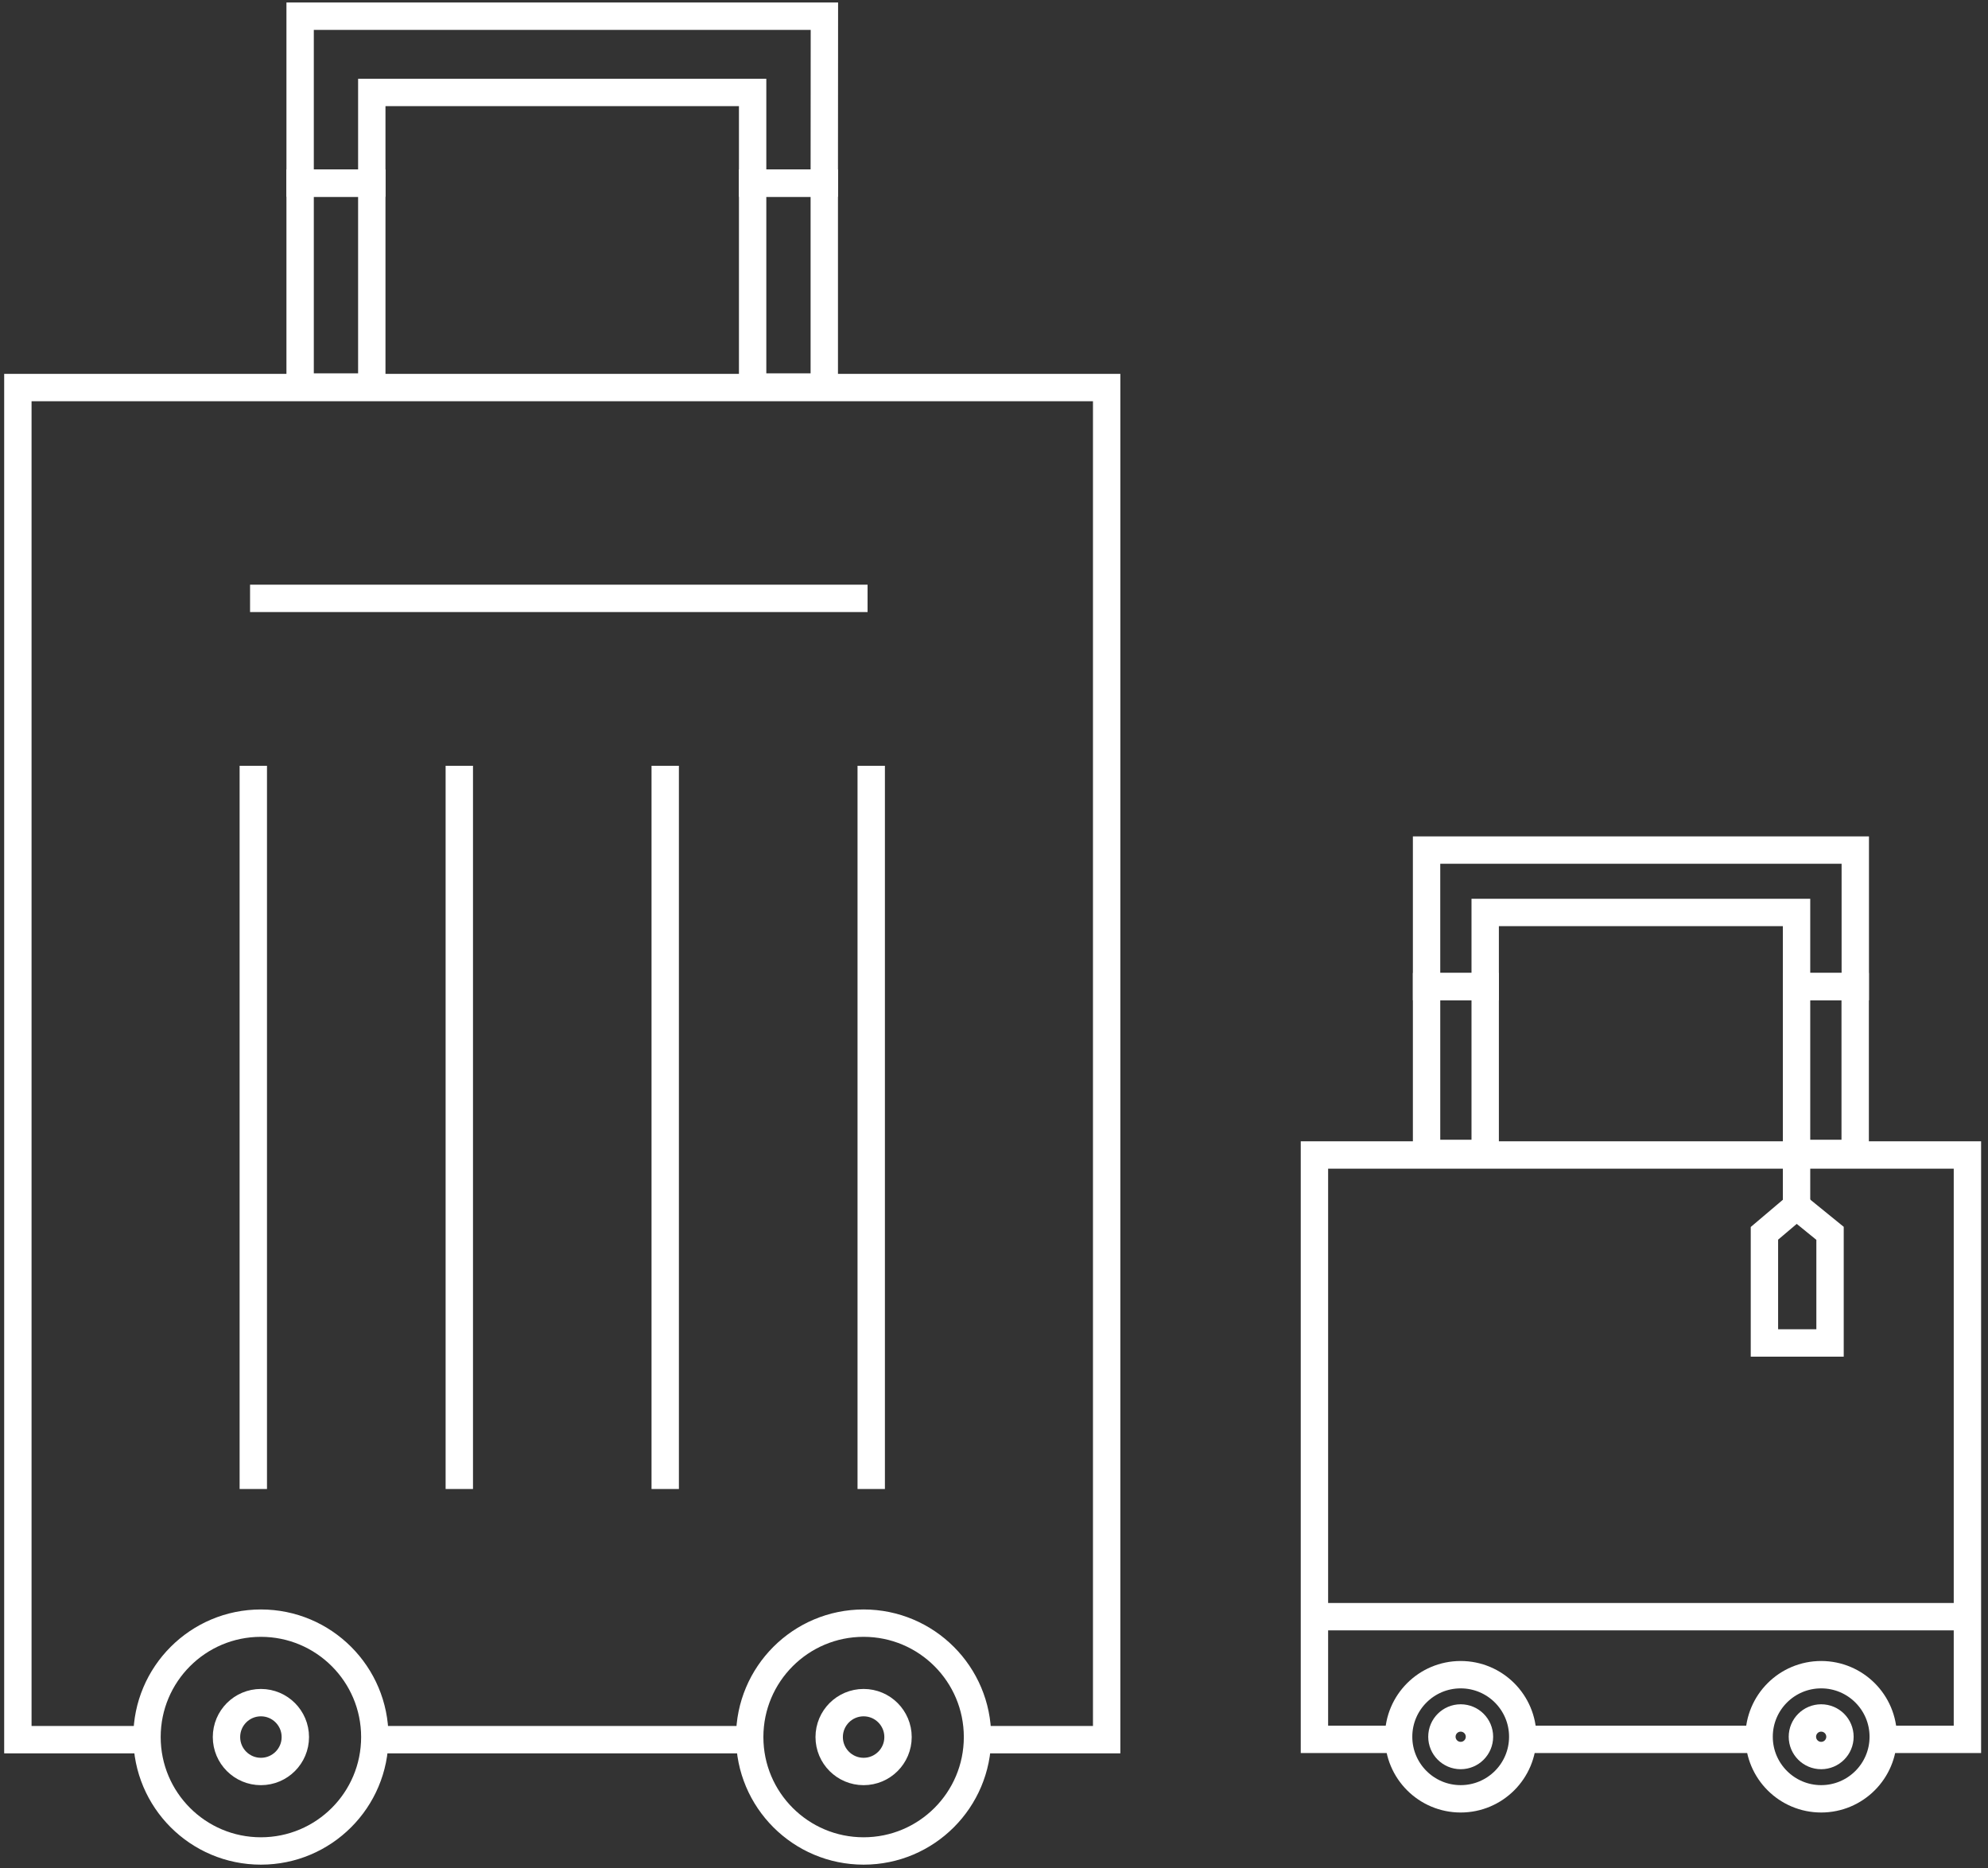 <svg width="232" height="218" viewBox="0 0 232 218" fill="none" xmlns="http://www.w3.org/2000/svg">
<rect x="0" y="0" width="232" height="218" fill="#333333" stroke="none"/>
<path d="M17.156 203.011H2.085V45.226H129.147V203.011H114.077" stroke="white" stroke-width="3.194" stroke-miterlimit="10"/>
<path d="M87.478 203.011H43.753" stroke="white" stroke-width="3.194" stroke-miterlimit="10"/>
<path d="M30.448 216C37.79 216 43.741 210.049 43.741 202.707C43.741 195.366 37.79 189.414 30.448 189.414C23.107 189.414 17.155 195.366 17.155 202.707C17.155 210.049 23.107 216 30.448 216Z" stroke="white" stroke-width="3.194" stroke-miterlimit="10"/>
<path d="M30.448 206.724C32.667 206.724 34.465 204.926 34.465 202.707C34.465 200.489 32.667 198.69 30.448 198.69C28.23 198.69 26.431 200.489 26.431 202.707C26.431 204.926 28.23 206.724 30.448 206.724Z" stroke="white" stroke-width="3.194" stroke-miterlimit="10"/>
<path d="M100.783 216C108.125 216 114.076 210.049 114.076 202.707C114.076 195.366 108.125 189.414 100.783 189.414C93.442 189.414 87.49 195.366 87.49 202.707C87.49 210.049 93.442 216 100.783 216Z" stroke="white" stroke-width="3.194" stroke-miterlimit="10"/>
<path d="M100.783 206.724C103.002 206.724 104.8 204.926 104.8 202.707C104.8 200.489 103.002 198.69 100.783 198.69C98.565 198.69 96.766 200.489 96.766 202.707C96.766 204.926 98.565 206.724 100.783 206.724Z" stroke="white" stroke-width="3.194" stroke-miterlimit="10"/>
<path d="M43.388 21.367H35.025V45.165H43.388V21.367Z" stroke="white" stroke-width="3.194" stroke-miterlimit="10"/>
<path d="M96.194 21.367H87.832V45.165H96.194V21.367Z" stroke="white" stroke-width="3.194" stroke-miterlimit="10"/>
<path d="M96.207 1.89H35.025V21.367H43.388V10.788H87.832V21.367H96.194L96.207 1.89Z" stroke="white" stroke-width="3.194" stroke-miterlimit="10"/>
<path d="M29.56 89.365V173.76" stroke="white" stroke-width="3.194" stroke-miterlimit="10"/>
<path d="M53.601 89.365V173.76" stroke="white" stroke-width="3.194" stroke-miterlimit="10"/>
<path d="M77.631 89.365V173.76" stroke="white" stroke-width="3.194" stroke-miterlimit="10"/>
<path d="M101.672 89.365V173.76" stroke="white" stroke-width="3.194" stroke-miterlimit="10"/>
<path d="M29.182 69.827H101.246" stroke="white" stroke-width="3.194" stroke-miterlimit="10"/>
<path d="M173.322 115.135H166.481V134.6H173.322V115.135Z" stroke="white" stroke-width="3.194" stroke-miterlimit="10"/>
<path d="M216.5 115.135H209.658V134.6H216.5V115.135Z" stroke="white" stroke-width="3.194" stroke-miterlimit="10"/>
<path d="M216.512 99.2H166.481V115.135H173.322V106.48H209.658V115.135H216.512V99.2Z" stroke="white" stroke-width="3.194" stroke-miterlimit="10"/>
<path d="M212.531 209.914C216.531 209.914 219.774 206.671 219.774 202.671C219.774 198.67 216.531 195.428 212.531 195.428C208.531 195.428 205.288 198.67 205.288 202.671C205.288 206.671 208.531 209.914 212.531 209.914Z" stroke="white" stroke-width="3.194" stroke-miterlimit="10"/>
<path d="M212.531 204.862C213.742 204.862 214.723 203.881 214.723 202.671C214.723 201.46 213.742 200.479 212.531 200.479C211.321 200.479 210.34 201.46 210.34 202.671C210.34 203.881 211.321 204.862 212.531 204.862Z" stroke="white" stroke-width="3.194" stroke-miterlimit="10"/>
<path d="M170.462 209.914C174.462 209.914 177.705 206.671 177.705 202.671C177.705 198.67 174.462 195.428 170.462 195.428C166.462 195.428 163.219 198.67 163.219 202.671C163.219 206.671 166.462 209.914 170.462 209.914Z" stroke="white" stroke-width="3.194" stroke-miterlimit="10"/>
<path d="M170.462 204.862C171.672 204.862 172.653 203.881 172.653 202.671C172.653 201.46 171.672 200.479 170.462 200.479C169.252 200.479 168.271 201.46 168.271 202.671C168.271 203.881 169.252 204.862 170.462 204.862Z" stroke="white" stroke-width="3.194" stroke-miterlimit="10"/>
<path d="M163.085 202.975H153.395V134.782H229.598V202.975H219.823" stroke="white" stroke-width="3.194" stroke-miterlimit="10"/>
<path d="M205.167 202.975H177.704" stroke="white" stroke-width="3.194" stroke-miterlimit="10"/>
<path d="M153.383 188.659H229.854" stroke="white" stroke-width="3.194" stroke-miterlimit="10"/>
<path d="M213.566 156.718H205.909V143.924L209.658 140.747L213.566 143.924V156.718Z" stroke="white" stroke-width="3.194" stroke-miterlimit="10"/>
<path d="M209.658 140.747V135.147" stroke="white" stroke-width="3.194" stroke-miterlimit="10"/>
</svg>

